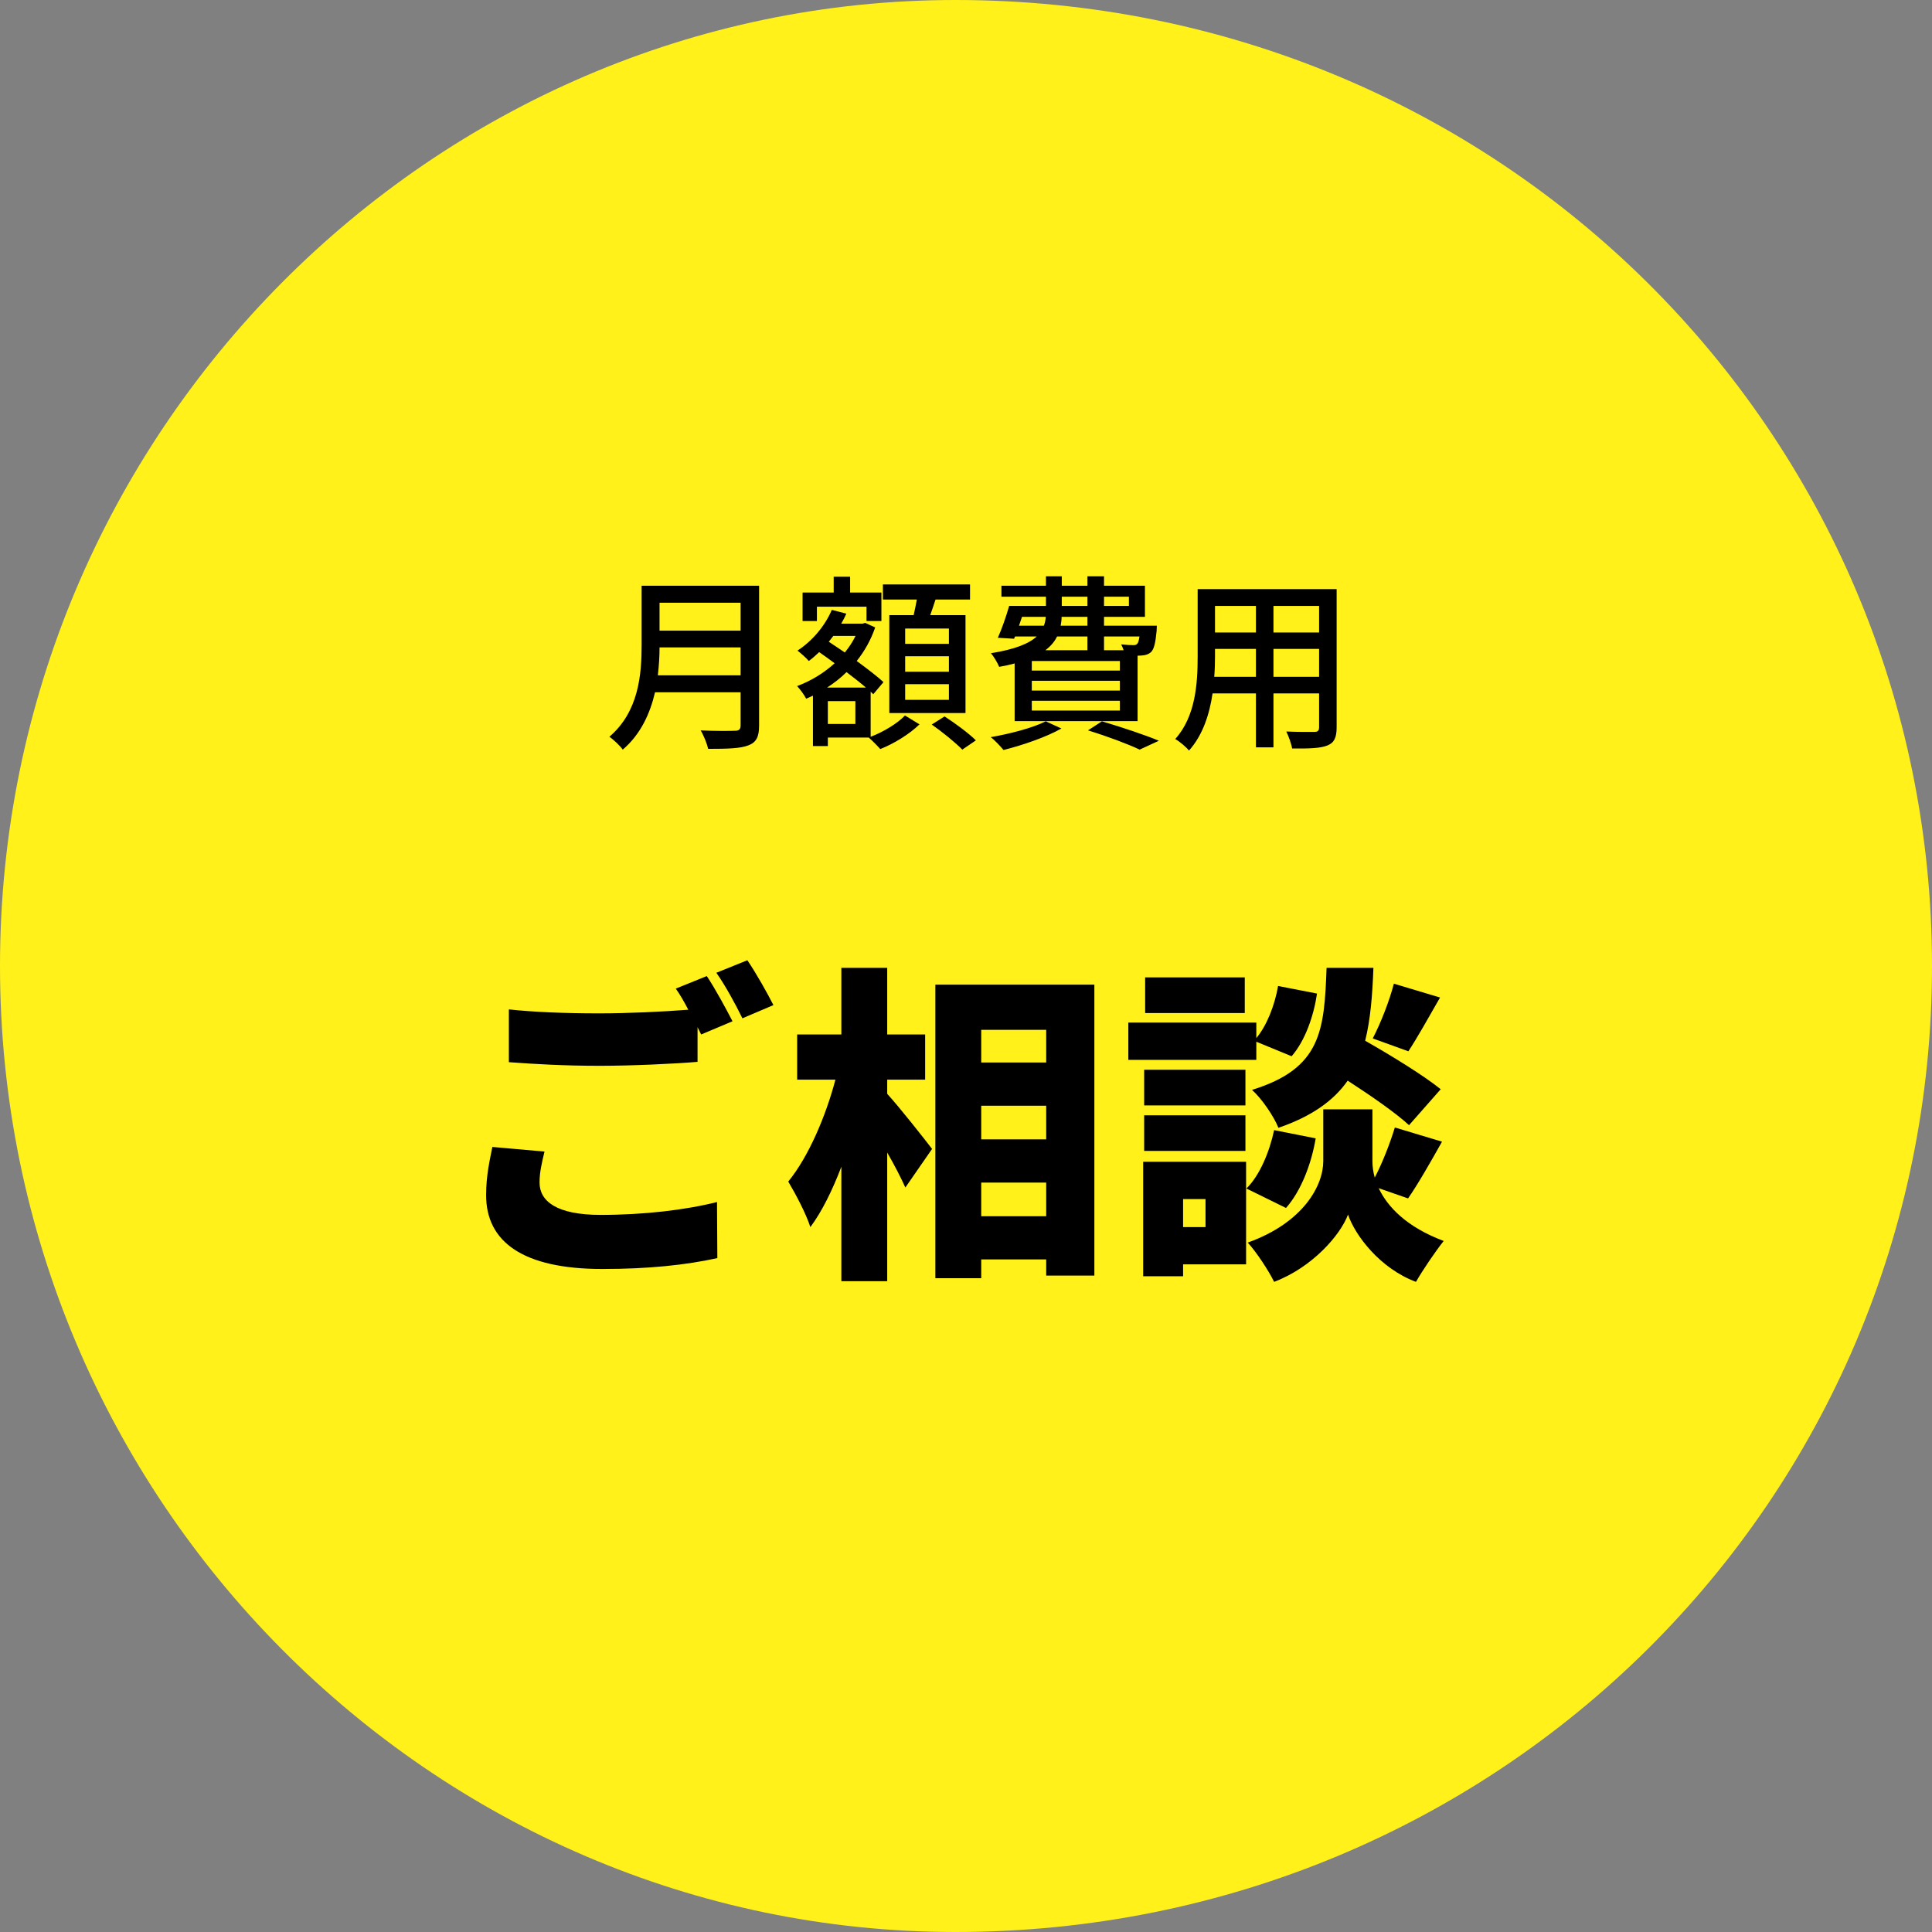 <svg 
 xmlns="http://www.w3.org/2000/svg"
 xmlns:xlink="http://www.w3.org/1999/xlink"
 width="164px" height="164px">
<rect width="100%" height="100%" fill="#808080" stroke="none"/>
<path fill-rule="evenodd"  fill="rgb(255, 241, 25)"
 d="M81.1,-0.000 C127.287,-0.000 164.000,36.713 164.000,82.000 C164.000,127.287 127.287,164.000 81.1,164.000 C36.713,164.000 -0.000,127.287 -0.000,82.000 C-0.000,36.713 36.713,-0.000 81.1,-0.000 Z"/>
<path fill-rule="evenodd"  fill="rgb(0, 0, 0)"
 d="M117.032,100.860 C117.788,102.456 119.412,104.164 122.548,105.340 C121.820,106.264 120.756,107.832 120.196,108.812 C117.116,107.664 115.016,104.836 114.428,103.100 C113.784,104.836 111.404,107.580 108.156,108.812 C107.708,107.888 106.644,106.264 105.916,105.480 C110.676,103.772 112.328,100.608 112.328,98.564 L112.328,94.168 L116.500,94.168 L116.500,98.564 C116.500,98.984 116.556,99.460 116.696,99.964 C117.368,98.676 118.012,96.996 118.404,95.708 L122.408,96.912 C121.400,98.704 120.364,100.524 119.524,101.728 L117.032,100.860 ZM111.684,96.632 C111.320,98.788 110.452,101.084 109.164,102.540 L105.804,100.888 C106.924,99.796 107.764,97.780 108.156,95.932 L111.684,96.632 ZM114.400,91.732 C113.224,93.412 111.376,94.756 108.520,95.736 C108.128,94.756 107.120,93.272 106.280,92.516 C112.160,90.696 112.412,87.504 112.608,82.156 L116.584,82.156 C116.500,84.480 116.332,86.552 115.884,88.344 C118.096,89.604 120.840,91.284 122.296,92.460 L119.608,95.512 C118.488,94.476 116.388,93.020 114.400,91.732 ZM116.528,88.148 C117.200,86.860 117.956,84.928 118.320,83.500 L122.240,84.676 C121.260,86.384 120.308,88.092 119.552,89.240 L116.528,88.148 ZM106.644,88.428 L106.644,89.968 L95.780,89.968 L95.780,86.804 L106.644,86.804 L106.644,88.120 C107.540,87.056 108.212,85.320 108.492,83.696 L111.796,84.340 C111.516,86.244 110.788,88.344 109.640,89.660 L106.644,88.428 ZM97.208,82.968 L105.664,82.968 L105.664,85.992 L97.208,85.992 L97.208,82.968 ZM88.808,106.908 L83.292,106.908 L83.292,108.504 L79.400,108.504 L79.400,83.584 L92.896,83.584 L92.896,108.280 L88.808,108.280 L88.808,106.908 ZM88.808,87.420 L83.292,87.420 L83.292,90.192 L88.808,90.192 L88.808,87.420 ZM88.808,93.860 L83.292,93.860 L83.292,96.716 L88.808,96.716 L88.808,93.860 ZM88.808,100.384 L83.292,100.384 L83.292,103.240 L88.808,103.240 L88.808,100.384 ZM79.120,97.528 L76.852,100.804 C76.488,99.992 75.928,98.900 75.312,97.836 L75.312,108.756 L71.420,108.756 L71.420,99.040 C70.664,101.028 69.768,102.848 68.788,104.164 C68.424,103.016 67.528,101.336 66.912,100.300 C68.648,98.172 70.104,94.728 70.916,91.648 L67.668,91.648 L67.668,87.812 L71.420,87.812 L71.420,82.156 L75.312,82.156 L75.312,87.812 L78.532,87.812 L78.532,91.648 L75.312,91.648 L75.312,92.852 C76.320,93.944 78.588,96.828 79.120,97.528 ZM60.808,82.576 L63.440,81.512 C64.168,82.576 65.176,84.368 65.652,85.320 L63.020,86.440 C62.460,85.292 61.564,83.640 60.808,82.576 ZM59.520,87.812 L59.212,87.196 L59.212,90.136 C57.252,90.304 53.584,90.472 50.896,90.472 C47.928,90.472 45.492,90.332 43.196,90.164 L43.196,85.684 C45.268,85.908 47.872,86.020 50.868,86.020 C53.332,86.020 56.272,85.880 58.428,85.712 C58.092,85.068 57.728,84.424 57.364,83.920 L59.996,82.856 C60.696,83.892 61.676,85.712 62.180,86.692 L59.520,87.812 ZM45.800,100.384 C45.800,101.952 47.228,103.128 50.980,103.128 C54.676,103.128 58.204,102.708 60.864,102.036 L60.892,106.796 C58.232,107.384 55.012,107.720 51.148,107.720 C44.400,107.720 41.264,105.424 41.264,101.448 C41.264,99.740 41.600,98.368 41.796,97.360 L46.220,97.752 C45.996,98.704 45.800,99.488 45.800,100.384 ZM97.124,90.808 L105.720,90.808 L105.720,93.832 L97.124,93.832 L97.124,90.808 ZM105.720,97.696 L97.124,97.696 L97.124,94.672 L105.720,94.672 L105.720,97.696 ZM105.776,107.328 L100.428,107.328 L100.428,108.336 L97.040,108.336 L97.040,98.620 L105.776,98.620 L105.776,107.328 ZM102.332,101.784 L100.428,101.784 L100.428,104.164 L102.332,104.164 L102.332,101.784 Z"/>
<path fill-rule="evenodd"  fill="rgb(0, 0, 0)"
 d="M112.677,63.280 C112.085,63.520 111.157,63.552 109.684,63.536 C109.620,63.136 109.380,62.479 109.188,62.095 C110.212,62.143 111.269,62.127 111.573,62.127 C111.861,62.127 111.973,62.031 111.973,61.727 L111.973,58.862 L108.099,58.862 L108.099,63.440 L106.611,63.440 L106.611,58.862 L102.929,58.862 C102.673,60.623 102.097,62.415 100.928,63.712 C100.704,63.424 100.096,62.911 99.760,62.735 C101.505,60.799 101.665,57.965 101.665,55.709 L101.665,50.010 L113.462,50.010 L113.462,61.743 C113.462,62.607 113.253,63.056 112.677,63.280 ZM106.611,51.435 L103.137,51.435 L103.137,53.692 L106.611,53.692 L106.611,51.435 ZM106.611,55.084 L103.137,55.084 L103.137,55.725 C103.137,56.269 103.121,56.861 103.073,57.453 L106.611,57.453 L106.611,55.084 ZM111.973,51.435 L108.099,51.435 L108.099,53.692 L111.973,53.692 L111.973,51.435 ZM111.973,55.084 L108.099,55.084 L108.099,57.453 L111.973,57.453 L111.973,55.084 ZM92.355,61.999 L93.540,61.231 C95.269,61.743 97.221,62.399 98.374,62.879 L96.741,63.632 C95.765,63.168 94.068,62.527 92.355,61.999 ZM98.198,53.116 C98.198,53.116 98.182,53.388 98.182,53.548 C98.086,54.540 97.974,55.052 97.734,55.324 C97.510,55.548 97.205,55.629 96.885,55.645 C96.805,55.645 96.693,55.661 96.565,55.661 L96.565,61.215 L86.129,61.215 L86.129,56.317 C85.729,56.429 85.297,56.525 84.816,56.605 C84.688,56.285 84.352,55.709 84.112,55.452 C86.177,55.116 87.345,54.636 88.002,54.028 L86.161,54.028 L86.081,54.220 L84.704,54.140 C85.040,53.388 85.409,52.331 85.665,51.435 L88.786,51.435 L88.786,50.651 L85.008,50.651 L85.008,49.722 L88.786,49.722 L88.786,48.922 L90.131,48.922 L90.131,49.722 L92.307,49.722 L92.307,48.922 L93.716,48.922 L93.716,49.722 L97.189,49.722 L97.189,52.363 L93.716,52.363 L93.716,53.116 L98.198,53.116 ZM96.197,54.764 C96.341,54.764 96.453,54.748 96.533,54.652 C96.613,54.572 96.677,54.380 96.725,54.028 L93.716,54.028 L93.716,55.196 L95.381,55.196 C95.317,55.020 95.253,54.844 95.173,54.700 C95.621,54.748 96.021,54.764 96.197,54.764 ZM87.586,60.318 L95.061,60.318 L95.061,59.486 L87.586,59.486 L87.586,60.318 ZM87.586,58.622 L95.061,58.622 L95.061,57.789 L87.586,57.789 L87.586,58.622 ZM86.753,52.363 L86.497,53.116 L88.610,53.116 C88.706,52.875 88.754,52.619 88.770,52.363 L86.753,52.363 ZM92.307,50.651 L90.131,50.651 L90.131,51.435 L92.307,51.435 L92.307,50.651 ZM92.307,52.363 L90.115,52.363 C90.115,52.619 90.083,52.875 90.035,53.116 L92.307,53.116 L92.307,52.363 ZM92.307,54.028 L89.730,54.028 C89.522,54.460 89.202,54.844 88.738,55.196 L92.307,55.196 L92.307,54.028 ZM95.829,51.435 L95.829,50.651 L93.716,50.651 L93.716,51.435 L95.829,51.435 ZM87.586,56.109 L87.586,56.925 L95.061,56.925 L95.061,56.109 L87.586,56.109 ZM88.770,61.231 L90.099,61.839 C88.802,62.575 86.785,63.264 85.185,63.664 C84.944,63.376 84.432,62.815 84.096,62.575 C85.745,62.287 87.666,61.791 88.770,61.231 ZM79.093,61.503 L80.181,60.815 C81.077,61.391 82.246,62.255 82.838,62.847 L81.686,63.632 C81.125,63.056 79.989,62.127 79.093,61.503 ZM78.964,52.219 L81.958,52.219 L81.958,60.526 L75.491,60.526 L75.491,52.219 L77.556,52.219 C77.652,51.803 77.748,51.323 77.828,50.891 L74.947,50.891 L74.947,49.610 L82.342,49.610 L82.342,50.891 L79.413,50.891 C79.269,51.339 79.109,51.803 78.964,52.219 ZM76.836,59.406 L80.549,59.406 L80.549,58.078 L76.836,58.078 L76.836,59.406 ZM76.836,57.021 L80.549,57.021 L80.549,55.709 L76.836,55.709 L76.836,57.021 ZM76.836,53.356 L76.836,54.652 L80.549,54.652 L80.549,53.356 L76.836,53.356 ZM73.554,51.499 L69.345,51.499 L69.345,52.715 L68.128,52.715 L68.128,50.298 L70.769,50.298 L70.769,48.954 L72.162,48.954 L72.162,50.298 L74.819,50.298 L74.819,52.715 L73.554,52.715 L73.554,51.499 ZM68.656,56.109 C68.464,55.869 67.968,55.436 67.696,55.228 C68.928,54.428 70.017,53.164 70.609,51.771 L71.842,52.091 C71.714,52.379 71.570,52.667 71.409,52.939 L73.218,52.939 L73.442,52.875 L74.291,53.260 C73.922,54.332 73.378,55.292 72.722,56.109 C73.618,56.765 74.451,57.405 74.995,57.901 L74.131,58.926 L73.906,58.718 L73.906,62.543 C75.011,62.127 76.227,61.375 76.820,60.735 L78.052,61.487 C77.220,62.303 75.875,63.136 74.723,63.584 C74.483,63.312 74.051,62.879 73.746,62.607 L70.273,62.607 L70.273,63.328 L69.008,63.328 L69.008,59.054 C68.816,59.134 68.624,59.230 68.432,59.310 C68.272,58.990 67.920,58.510 67.664,58.238 C68.800,57.821 69.921,57.149 70.849,56.301 C70.401,55.965 69.953,55.645 69.537,55.356 C69.249,55.629 68.960,55.885 68.656,56.109 ZM70.273,61.455 L72.610,61.455 L72.610,59.518 L70.273,59.518 L70.273,61.455 ZM70.209,58.366 L73.506,58.366 C73.042,57.965 72.466,57.517 71.858,57.053 C71.361,57.549 70.801,57.981 70.209,58.366 ZM71.714,55.388 C72.066,54.956 72.386,54.476 72.626,53.980 L70.737,53.980 C70.609,54.156 70.481,54.316 70.353,54.476 C70.785,54.764 71.249,55.068 71.714,55.388 ZM60.115,63.568 C60.019,63.136 59.731,62.415 59.475,61.999 C60.724,62.063 62.004,62.047 62.388,62.031 C62.740,62.031 62.868,61.903 62.868,61.567 L62.868,58.766 L55.602,58.766 C55.185,60.559 54.385,62.335 52.864,63.632 C52.640,63.312 52.064,62.767 51.728,62.543 C54.225,60.398 54.465,57.261 54.465,54.748 L54.465,49.722 L64.437,49.722 L64.437,61.599 C64.437,62.559 64.181,63.024 63.541,63.264 C62.868,63.536 61.780,63.568 60.115,63.568 ZM62.868,51.163 L55.986,51.163 L55.986,53.532 L62.868,53.532 L62.868,51.163 ZM62.868,54.956 L55.986,54.956 C55.986,55.693 55.938,56.493 55.842,57.325 L62.868,57.325 L62.868,54.956 Z"/>
</svg>
